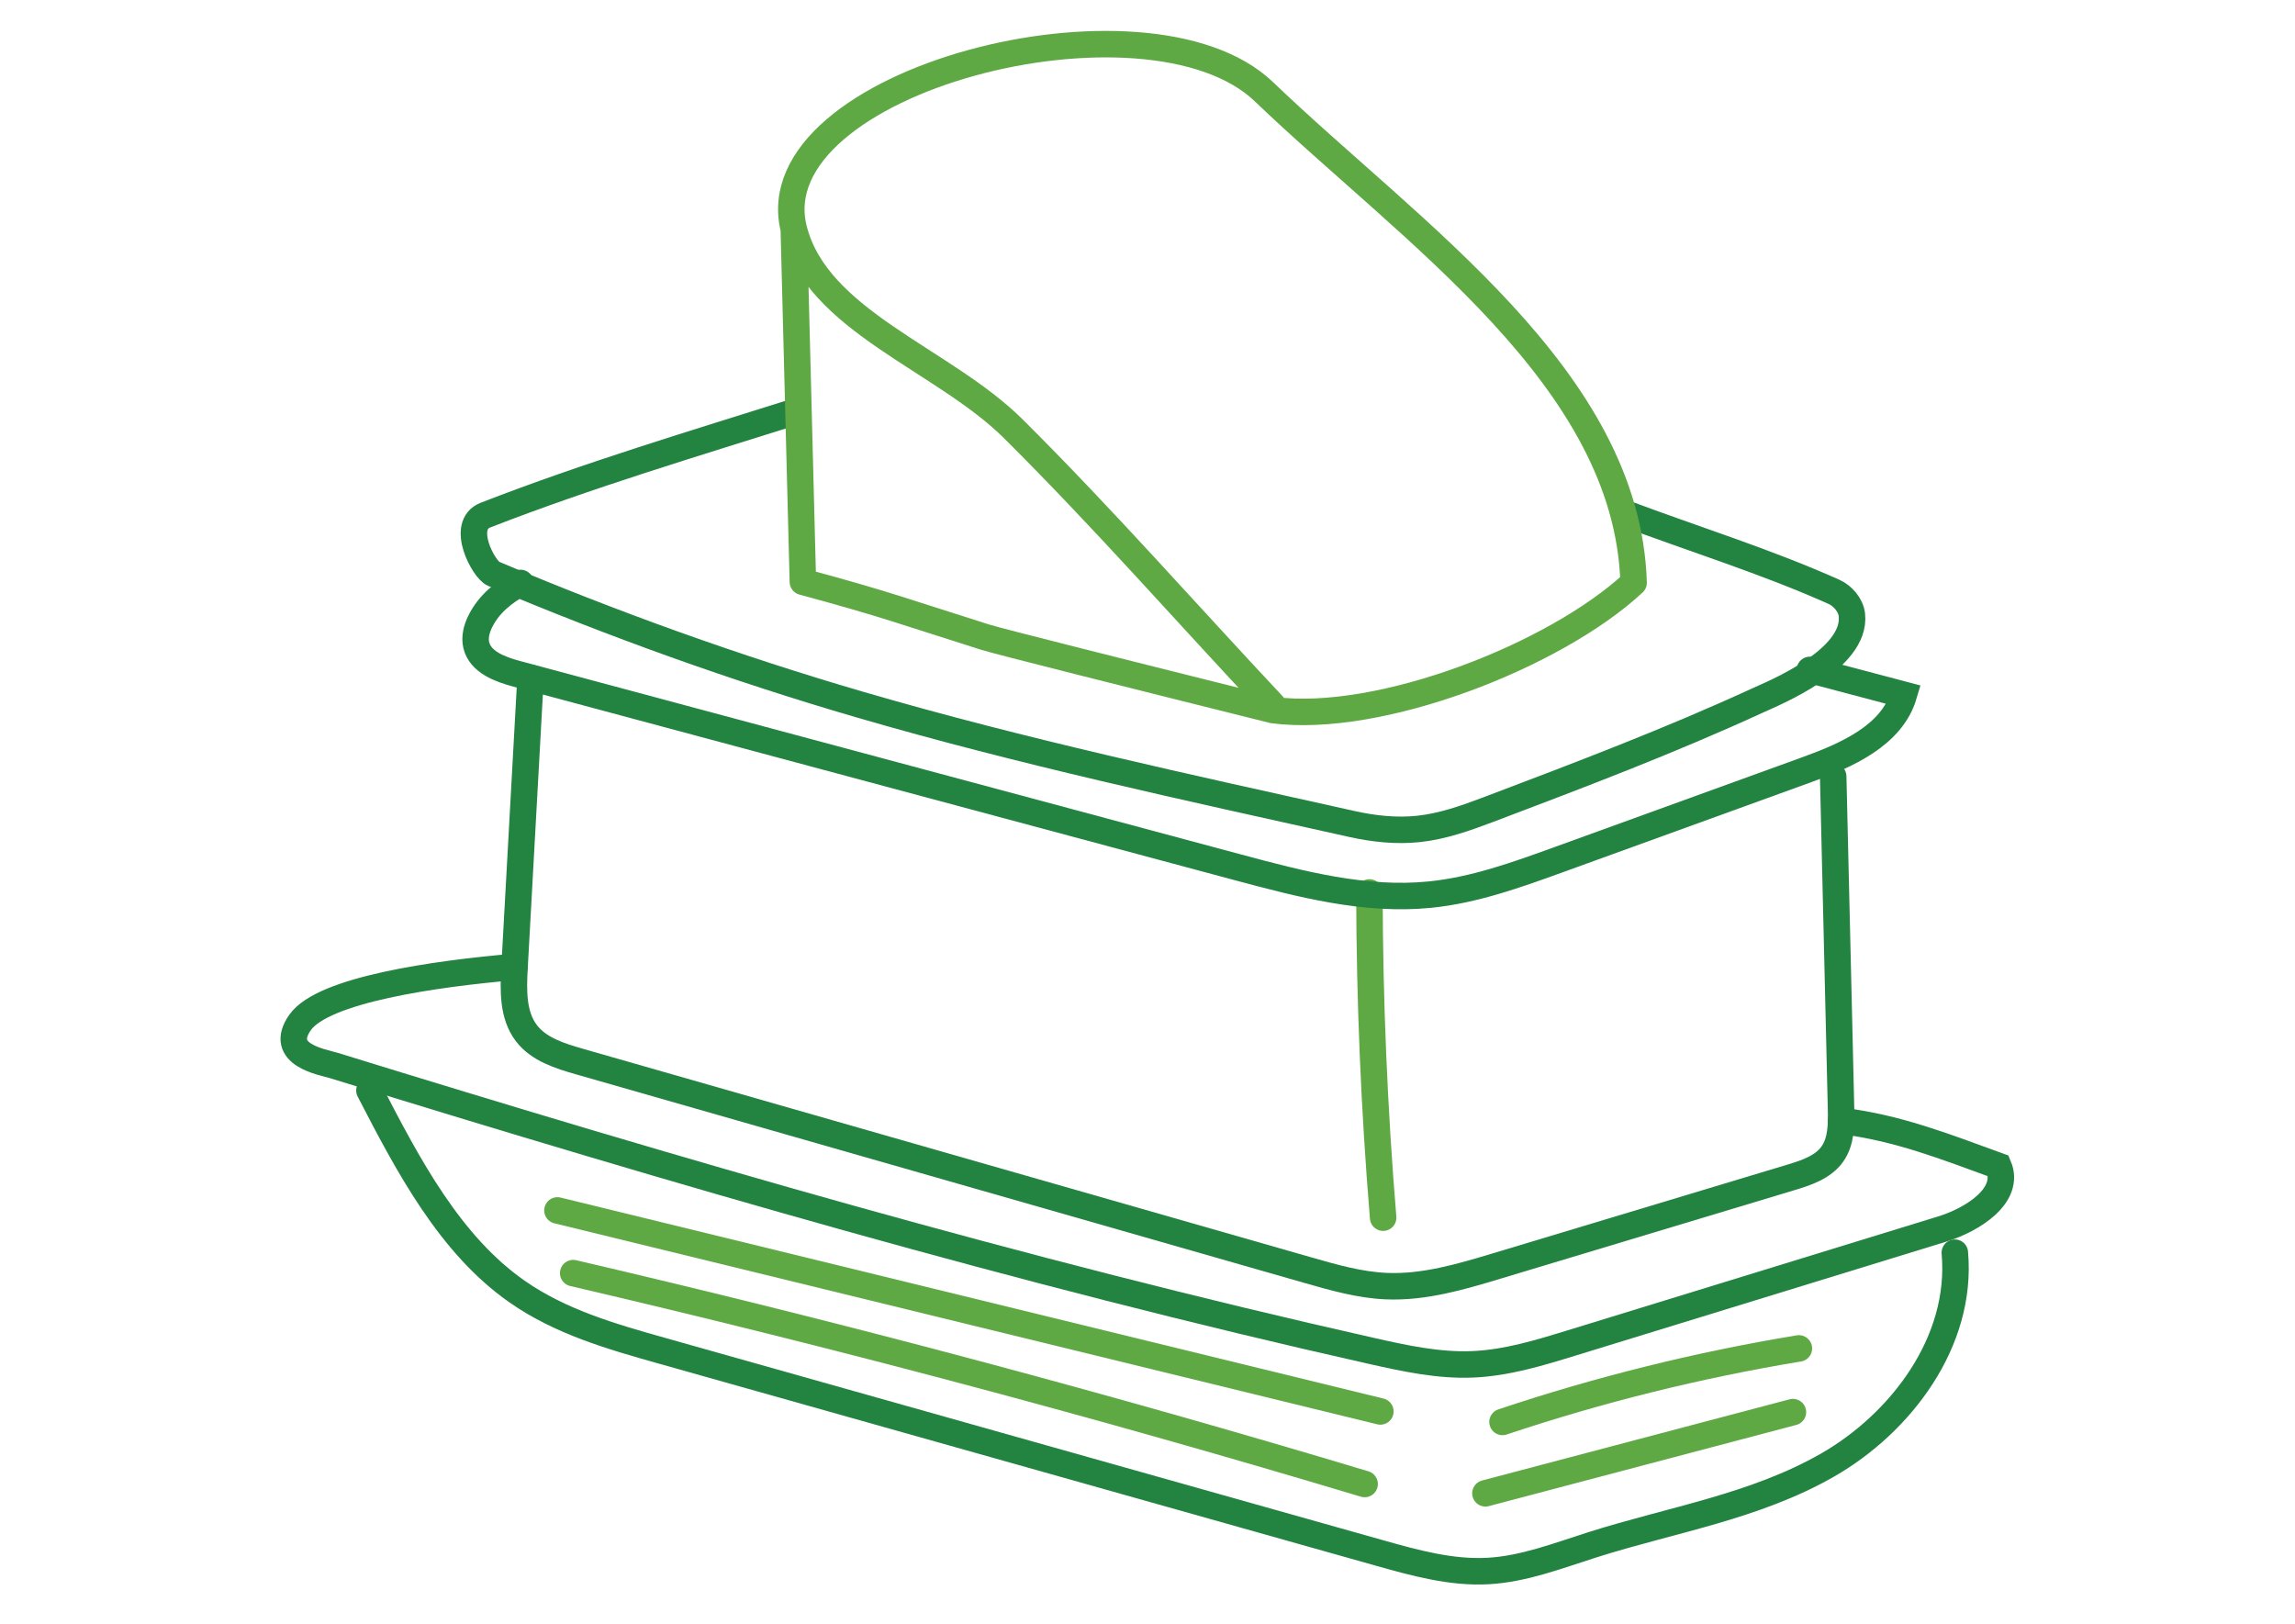 <svg height="184" viewBox="0 0 260 184" width="260" xmlns="http://www.w3.org/2000/svg"><g fill="none" fill-rule="evenodd" stroke-width="3" transform="translate(33 5)"><path d="m122.142 96.102c.021 12.296.54 24.589 1.553 36.842" stroke="#5ea944" stroke-linecap="round"/><path d="m25.971 61.042c-1.924 1.052-3.601 2.409-4.56 4.352-.41.83-.666 1.784-.454 2.687.454 1.92 2.677 2.741 4.582 3.253 27.21 7.301 54.42 14.602 81.63 21.902 7.143 1.917 14.479 3.851 21.838 3.111 5.028-.505 9.839-2.243 14.591-3.965 9.361-3.394 18.724-6.788 28.087-10.184 4.529-1.642 9.637-3.871 11.004-8.491-3.55-.939-7.099-1.878-10.649-2.817" stroke="#238341" stroke-linecap="round"/><path d="m57.765 41.421c-11.991 3.786-24.052 7.376-35.765 11.934-2.921 1.137-.205 6.174.899 6.641 13.55 5.723 27.436 10.722 41.558 14.838 18.342 5.347 37.05 9.363 55.699 13.513 2.461.548 5.036.825 7.543.56 2.732-.29 5.374-1.229 7.943-2.202 10.263-3.888 20.543-7.781 30.514-12.368 1.658-.763 11.204-4.604 10.644-9.682-.121-1.099-1.033-2.163-2.043-2.614-7.765-3.471-15.924-5.984-23.886-8.976" stroke="#238341"/><g stroke-linecap="round"><path d="m56.928 20.943 1.029 39.966c9.505 2.578 11.236 3.3 20.628 6.264 1.57.495 16.183 4.161 32.644 8.27 12.085 1.581 31.928-6.142 40.843-14.424-.707-23.195-25.125-39.557-41.872-55.618-13.199-12.659-57.475-1.251-53.271 15.543 2.617 10.458 16.921 14.732 24.872 22.634 10.154 10.091 19.6 20.87 29.399 31.306" stroke="#5ea944" stroke-linejoin="round"/><path d="m27.103 71.781c-.605 10.949-1.21 21.898-1.814 32.848-.142 2.567-.212 5.38 1.352 7.42 1.407 1.835 3.784 2.573 6.007 3.21 27.533 7.883 55.066 15.767 82.598 23.652 2.885.825 5.801 1.657 8.797 1.787 4.28.187 8.478-1.061 12.58-2.297l33.254-10.015c1.759-.529 3.648-1.151 4.71-2.649 1.028-1.449 1.025-3.365.983-5.141-.295-12.547-.592-25.094-.888-37.641" stroke="#238341"/><path d="m25.291 104.536c-9.049.772-21.69 2.589-24.291 6.288s2.566 4.494 3.849 4.89c38.741 11.962 77.939 23.422 117.477 32.314 3.789.852 7.632 1.695 11.512 1.532 3.829-.161 7.542-1.295 11.204-2.421 13.993-4.301 27.985-8.601 41.976-12.902 3.466-1.066 7.801-3.811 6.385-7.15-6.116-2.223-11.361-4.314-17.82-5.114" stroke="#238341"/><path d="m8.852 118.533c4.418 8.559 9.124 17.459 16.7 22.765 4.942 3.461 10.736 5.114 16.422 6.717 27.074 7.63 54.148 15.26 81.223 22.89 4.07 1.147 8.218 2.303 12.416 2.066 4.051-.23 7.933-1.745 11.828-2.981 8.945-2.836 18.377-4.301 26.623-9.031 8.245-4.729 15.302-13.931 14.397-24.048" stroke="#238341"/><path d="m30.153 132.124c31.076 7.59 62.152 15.18 93.228 22.771" stroke="#5ea944"/><path d="m31.936 139.226c30.128 7.021 60.035 14.989 89.662 23.89" stroke="#5ea944"/><path d="m137.22 156.085c10.947-3.662 22.185-6.451 33.575-8.329" stroke="#5ea944"/><path d="m135.284 164.171 34.835-9.198" stroke="#5ea944"/></g></g></svg>